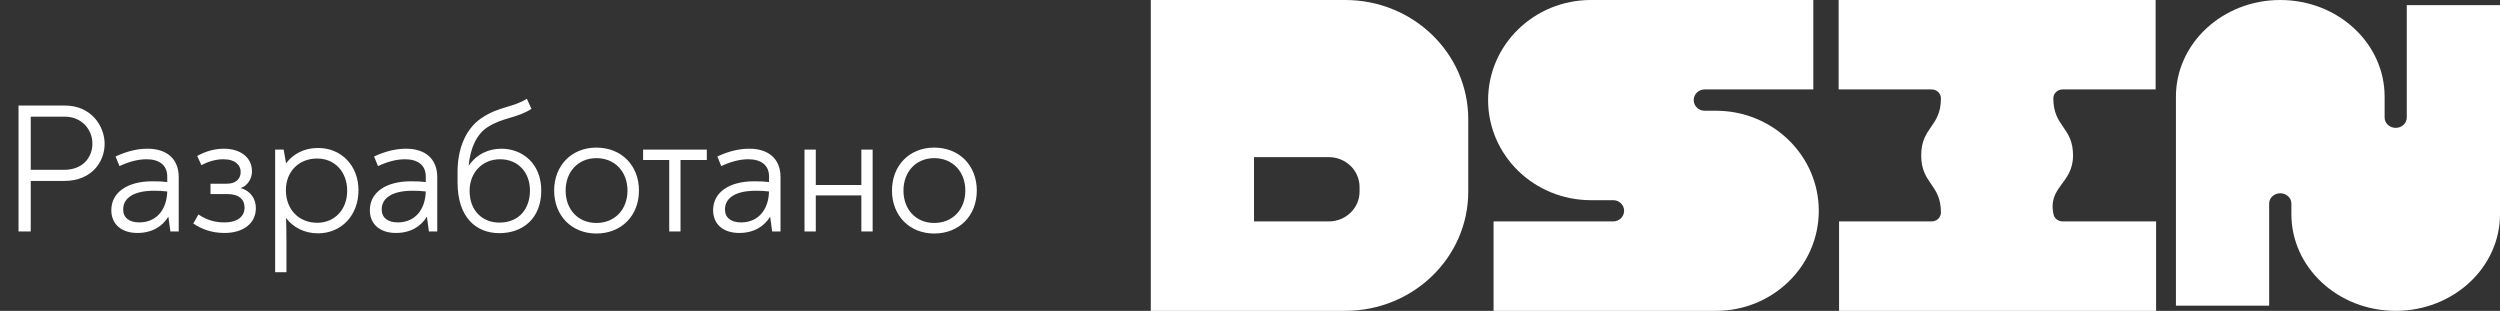 <?xml version="1.0" encoding="UTF-8"?> <svg xmlns="http://www.w3.org/2000/svg" width="378" height="47" viewBox="0 0 378 47" fill="none"><rect x="0" y="0" width="378" height="47" fill="#333333" stroke="none"/><path d="M2.8 35V15.96H9.828C13.804 15.96 15.82 19.068 15.82 21.756C15.82 24.416 13.916 27.356 9.716 27.356H4.648V35H2.8ZM4.648 25.676H9.688C12.6 25.676 13.972 23.716 13.972 21.728C13.972 19.544 12.32 17.64 9.8 17.64H4.648V25.676ZM22.32 22.484C25.148 22.484 27.023 23.968 27.023 26.768V35H25.764L25.456 32.76C24.559 34.244 22.963 35.224 20.779 35.224C18.372 35.224 16.831 33.908 16.831 31.78C16.831 29.008 19.38 27.412 23.02 27.412C23.944 27.412 24.643 27.44 25.288 27.524V26.684C25.288 24.948 24.055 24.08 22.151 24.08C20.808 24.08 19.436 24.472 18.064 25.116L17.476 23.66C19.155 22.876 20.752 22.484 22.32 22.484ZM21.059 33.628C23.608 33.628 25.203 31.78 25.288 28.952C24.616 28.868 24.084 28.84 23.271 28.84C20.36 28.84 18.623 29.848 18.623 31.668C18.623 32.9 19.52 33.628 21.059 33.628ZM33.955 35.224C32.023 35.224 30.511 34.664 29.223 33.796L30.007 32.424C31.295 33.32 32.611 33.628 33.927 33.628C36.055 33.628 36.979 32.62 36.979 31.388C36.979 30.212 36.195 29.344 34.403 29.344H31.827V27.776H34.319C35.663 27.776 36.391 27.048 36.391 25.984C36.391 25.004 35.607 24.08 33.759 24.08C32.583 24.08 31.435 24.444 30.455 24.976L29.811 23.576C31.155 22.848 32.471 22.484 33.871 22.484C36.223 22.484 38.099 23.716 38.099 25.9C38.099 26.964 37.511 28.028 36.391 28.448C37.931 28.868 38.687 30.1 38.687 31.472C38.687 33.796 36.755 35.224 33.955 35.224ZM48.098 22.372C51.626 22.372 54.202 25.06 54.202 28.756C54.202 32.564 51.626 35.28 48.07 35.28C46.026 35.28 44.29 34.356 43.254 32.956C43.282 33.908 43.31 35.056 43.31 36.288V41.16H41.602V22.624H42.89L43.254 24.696C44.318 23.268 45.998 22.372 48.098 22.372ZM47.958 33.684C50.618 33.684 52.494 31.668 52.494 28.84C52.494 25.984 50.618 23.968 47.958 23.968C45.186 23.968 43.226 25.928 43.226 28.756C43.226 31.696 45.214 33.684 47.958 33.684ZM61.409 22.484C64.237 22.484 66.113 23.968 66.113 26.768V35H64.853L64.545 32.76C63.649 34.244 62.053 35.224 59.869 35.224C57.461 35.224 55.921 33.908 55.921 31.78C55.921 29.008 58.469 27.412 62.109 27.412C63.033 27.412 63.733 27.44 64.377 27.524V26.684C64.377 24.948 63.145 24.08 61.241 24.08C59.897 24.08 58.525 24.472 57.153 25.116L56.565 23.66C58.245 22.876 59.841 22.484 61.409 22.484ZM60.149 33.628C62.697 33.628 64.293 31.78 64.377 28.952C63.705 28.868 63.173 28.84 62.361 28.84C59.449 28.84 57.713 29.848 57.713 31.668C57.713 32.9 58.609 33.628 60.149 33.628ZM75.819 22.484C78.927 22.484 81.839 24.668 81.839 28.812C81.839 33.068 79.011 35.252 75.511 35.252C71.983 35.252 69.183 32.872 69.183 27.58V25.956C69.183 22.904 70.163 19.628 72.823 17.836C75.511 16.044 77.611 16.268 79.655 14.924L80.355 16.464C78.115 17.892 76.015 17.752 73.747 19.208C72.095 20.244 71.087 22.4 70.863 25.06C72.123 23.24 73.943 22.484 75.819 22.484ZM75.511 33.656C78.507 33.656 80.131 31.528 80.131 28.812C80.131 26.152 78.423 24.08 75.595 24.08C72.935 24.08 71.003 26.096 71.003 28.84C71.003 31.864 72.935 33.656 75.511 33.656ZM90.171 35.308C86.447 35.308 83.787 32.62 83.787 28.812C83.787 25.004 86.447 22.316 90.171 22.316C93.951 22.316 96.611 25.004 96.611 28.812C96.611 32.62 93.951 35.308 90.171 35.308ZM90.171 33.712C92.943 33.712 94.875 31.696 94.875 28.812C94.875 25.956 92.971 23.912 90.171 23.912C87.427 23.912 85.523 25.956 85.523 28.812C85.523 31.696 87.427 33.712 90.171 33.712ZM101.186 35V24.192H97.238V22.624H106.87V24.192H102.894V35H101.186ZM113.31 22.484C116.138 22.484 118.014 23.968 118.014 26.768V35H116.754L116.446 32.76C115.55 34.244 113.954 35.224 111.77 35.224C109.362 35.224 107.822 33.908 107.822 31.78C107.822 29.008 110.37 27.412 114.01 27.412C114.934 27.412 115.634 27.44 116.278 27.524V26.684C116.278 24.948 115.046 24.08 113.142 24.08C111.798 24.08 110.426 24.472 109.054 25.116L108.466 23.66C110.146 22.876 111.742 22.484 113.31 22.484ZM112.05 33.628C114.598 33.628 116.194 31.78 116.278 28.952C115.606 28.868 115.074 28.84 114.262 28.84C111.35 28.84 109.614 29.848 109.614 31.668C109.614 32.9 110.51 33.628 112.05 33.628ZM130.236 22.624H131.944V35H130.236V29.54H123.348V35H121.64V22.624H123.348V27.972H130.236V22.624ZM141.252 35.308C137.528 35.308 134.868 32.62 134.868 28.812C134.868 25.004 137.528 22.316 141.252 22.316C145.032 22.316 147.692 25.004 147.692 28.812C147.692 32.62 145.032 35.308 141.252 35.308ZM141.252 33.712C144.024 33.712 145.956 31.696 145.956 28.812C145.956 25.956 144.052 23.912 141.252 23.912C138.508 23.912 136.604 25.956 136.604 28.812C136.604 31.696 138.508 33.712 141.252 33.712Z" fill="white"></path><path fill-rule="evenodd" clip-rule="evenodd" d="M174 0H203.398C213.672 0 222 8.071 222 18.027V28.973C222 38.929 213.672 47 203.398 47H174V0ZM189.608 23.759V33.48H200.915C203.483 33.48 205.565 31.462 205.565 28.973V28.266C205.565 25.777 203.483 23.759 200.915 23.759H189.608V23.759Z" fill="white"></path><path fill-rule="evenodd" clip-rule="evenodd" d="M240.546 30.266H243.915C244.826 30.266 245.566 30.985 245.566 31.873C245.566 32.76 244.827 33.48 243.915 33.48H225.827V47H259.459C268.042 47 275 40.227 275 31.873C275 23.519 268.042 16.745 259.459 16.745H257.744C256.829 16.745 256.088 16.023 256.088 15.133C256.088 14.243 256.829 13.52 257.744 13.52H274.173V0H240.547C231.961 0 225 6.775 225 15.133C225 23.491 231.961 30.267 240.547 30.267L240.546 30.266Z" fill="white"></path><path fill-rule="evenodd" clip-rule="evenodd" d="M344.777 0C336.064 0 329 6.543 329 14.614V46.222H343.096V30.779C343.096 29.919 343.85 29.222 344.777 29.222C345.704 29.222 346.458 29.919 346.458 30.779V32.391C346.458 40.46 353.52 47 362.23 47C370.94 47 378 40.459 378 32.391V0.778H363.904V17.781C363.904 18.637 363.154 19.332 362.229 19.332C361.304 19.332 360.554 18.638 360.554 17.781V14.614C360.554 6.543 353.49 0 344.776 0H344.777Z" fill="white"></path><path fill-rule="evenodd" clip-rule="evenodd" d="M321.463 33.48H311.887C311.232 33.48 310.635 33.066 310.495 32.426V32.426C309.572 28.209 313.444 27.814 313.444 23.503C313.444 19.192 310.463 19.192 310.463 14.882C310.463 14.875 310.463 14.868 310.463 14.861C310.465 14.117 311.101 13.521 311.867 13.521H325.931V0H278V13.521H292.064C292.83 13.521 293.465 14.117 293.469 14.86C293.469 14.868 293.469 14.875 293.469 14.882C293.469 19.192 290.487 19.192 290.487 23.503C290.487 27.814 293.469 27.814 293.469 32.125C293.469 32.129 293.469 32.135 293.469 32.139C293.467 32.883 292.83 33.479 292.064 33.479H278.068V47H326V33.479H321.463V33.48Z" fill="white"></path></svg> 